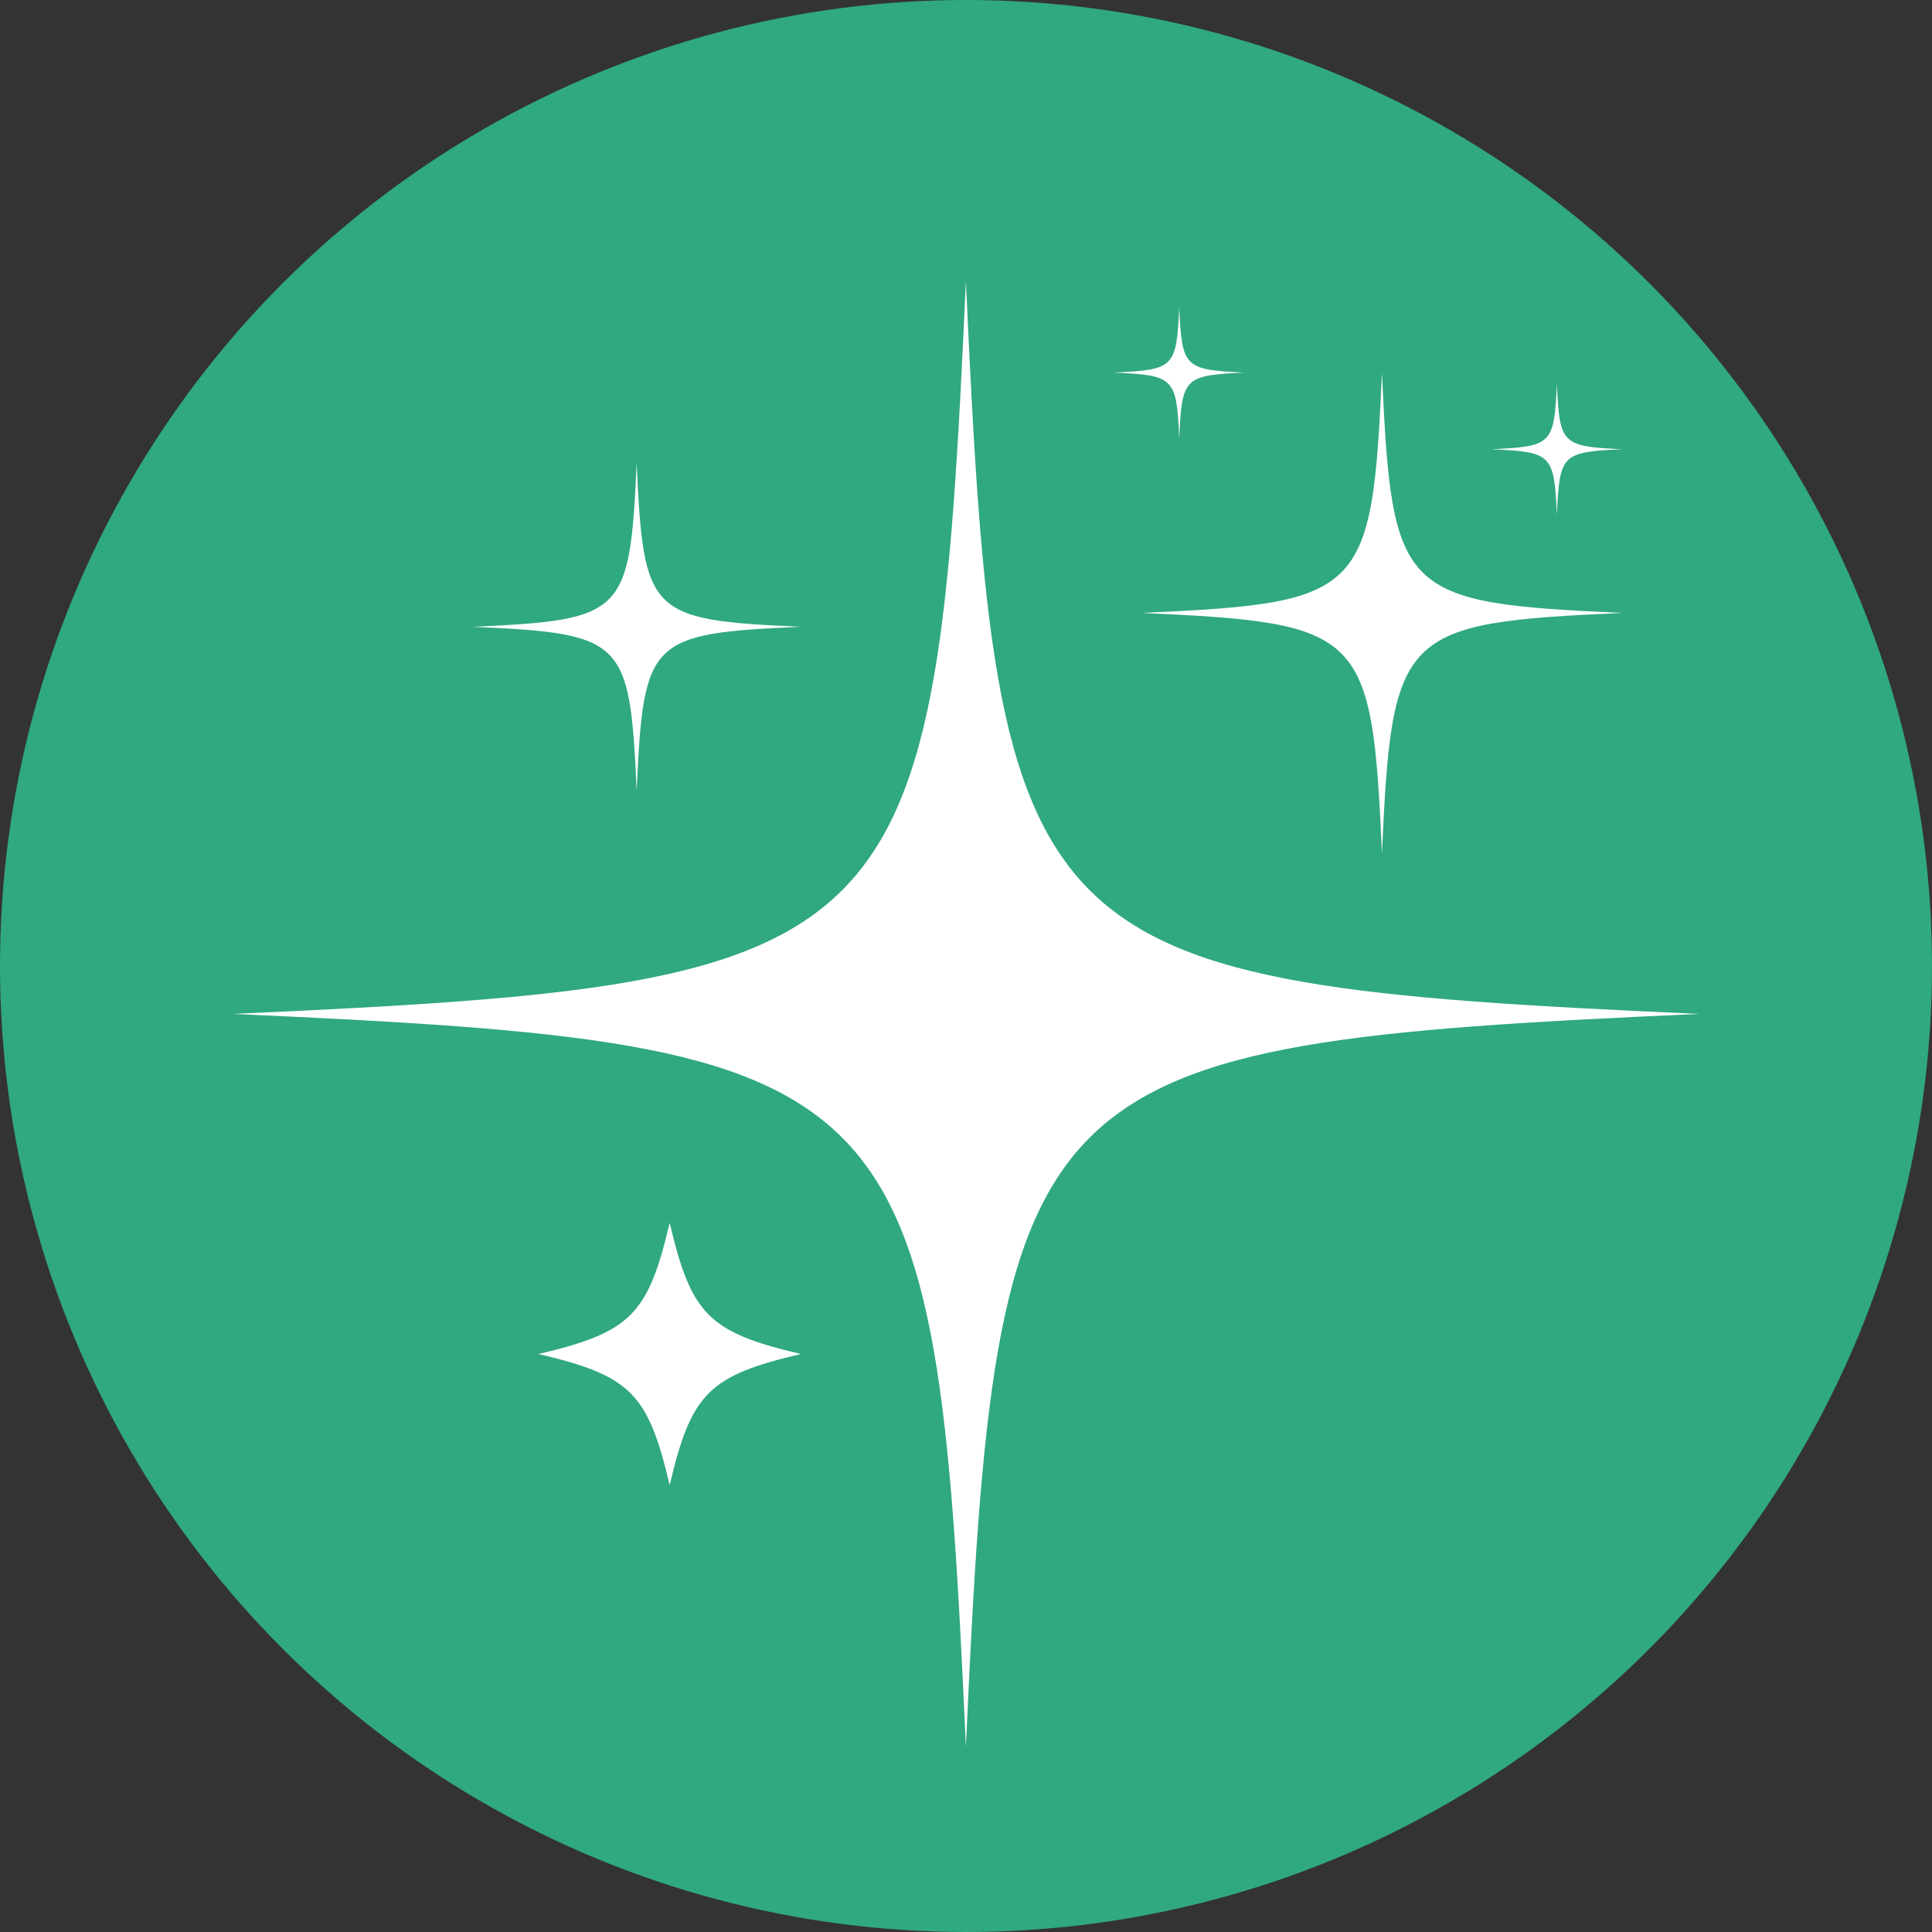 <svg xmlns="http://www.w3.org/2000/svg" xmlns:xlink="http://www.w3.org/1999/xlink" width="105" height="105" viewBox="0 0 105 105">
  <rect x="0" y="0" width="105" height="105" fill="#333333" stroke="none"/>
  <defs>
    <clipPath id="clip-path">
      <path id="Tracé_46419" data-name="Tracé 46419" d="M18.75,18.75H98.43V98.43H18.75Zm0,0" transform="translate(-18.75 -18.75)" fill="#fff"/>
    </clipPath>
  </defs>
  <g id="icone-sens-service" transform="translate(-351)">
    <circle id="Ellipse_166" data-name="Ellipse 166" cx="52.5" cy="52.5" r="52.5" transform="translate(351)" fill="#30a881"/>
    <g id="Service" transform="translate(344.91 -3.481)">
      <path id="Tracé_46417" data-name="Tracé 46417" d="M103.346,242.706c-5,1.176-5.952,2.129-7.128,7.128-1.176-5-2.129-5.952-7.129-7.128,5-1.176,5.953-2.129,7.129-7.128C97.394,240.577,98.347,241.53,103.346,242.706Zm0,0" transform="translate(-53.733 -165.638)" fill="#fff"/>
      <g id="Groupe_4253" data-name="Groupe 4253" transform="translate(18.75 18.75)" clip-path="url(#clip-path)">
        <path id="Tracé_46418" data-name="Tracé 46418" d="M98.42,58.585c-36.837,1.656-38.179,3-39.835,39.835-1.655-36.836-3-38.179-39.835-39.835,36.837-1.655,38.18-3,39.835-39.835C60.242,55.587,61.584,56.93,98.42,58.585Zm0,0" transform="translate(-18.75 -18.75)" fill="#fff"/>
      </g>
      <path id="Tracé_46420" data-name="Tracé 46420" d="M91.812,69.579c-8.227.37-8.527.67-8.9,8.9-.37-8.227-.67-8.527-8.9-8.9,8.227-.37,8.527-.67,8.9-8.9C83.285,68.91,83.586,69.21,91.812,69.579Zm0,0" transform="translate(-42.221 -32.034)" fill="#fff"/>
      <path id="Tracé_46421" data-name="Tracé 46421" d="M254.05,52.9c-12.081.543-12.521.983-13.064,13.064C240.443,53.883,240,53.443,227.922,52.9c12.081-.543,12.521-.984,13.064-13.064C241.529,51.916,241.969,52.357,254.05,52.9Zm0,0" transform="translate(-159.789 -16.108)" fill="#fff"/>
      <path id="Tracé_46422" data-name="Tracé 46422" d="M315.563,45.973c-3.29.148-3.411.267-3.559,3.559-.148-3.291-.267-3.411-3.559-3.559,3.291-.148,3.411-.267,3.559-3.559C312.152,45.705,312.273,45.825,315.563,45.973Zm0,0" transform="translate(-221.302 -18.077)" fill="#fff"/>
      <path id="Tracé_46423" data-name="Tracé 46423" d="M228.632,28.321c-3.29.148-3.41.267-3.559,3.559-.148-3.291-.267-3.411-3.558-3.559,3.29-.148,3.41-.268,3.558-3.559C225.222,28.052,225.342,28.172,228.632,28.321Zm0,0" transform="translate(-154.895 -4.592)" fill="#fff"/>
    </g>
  </g>
</svg>
